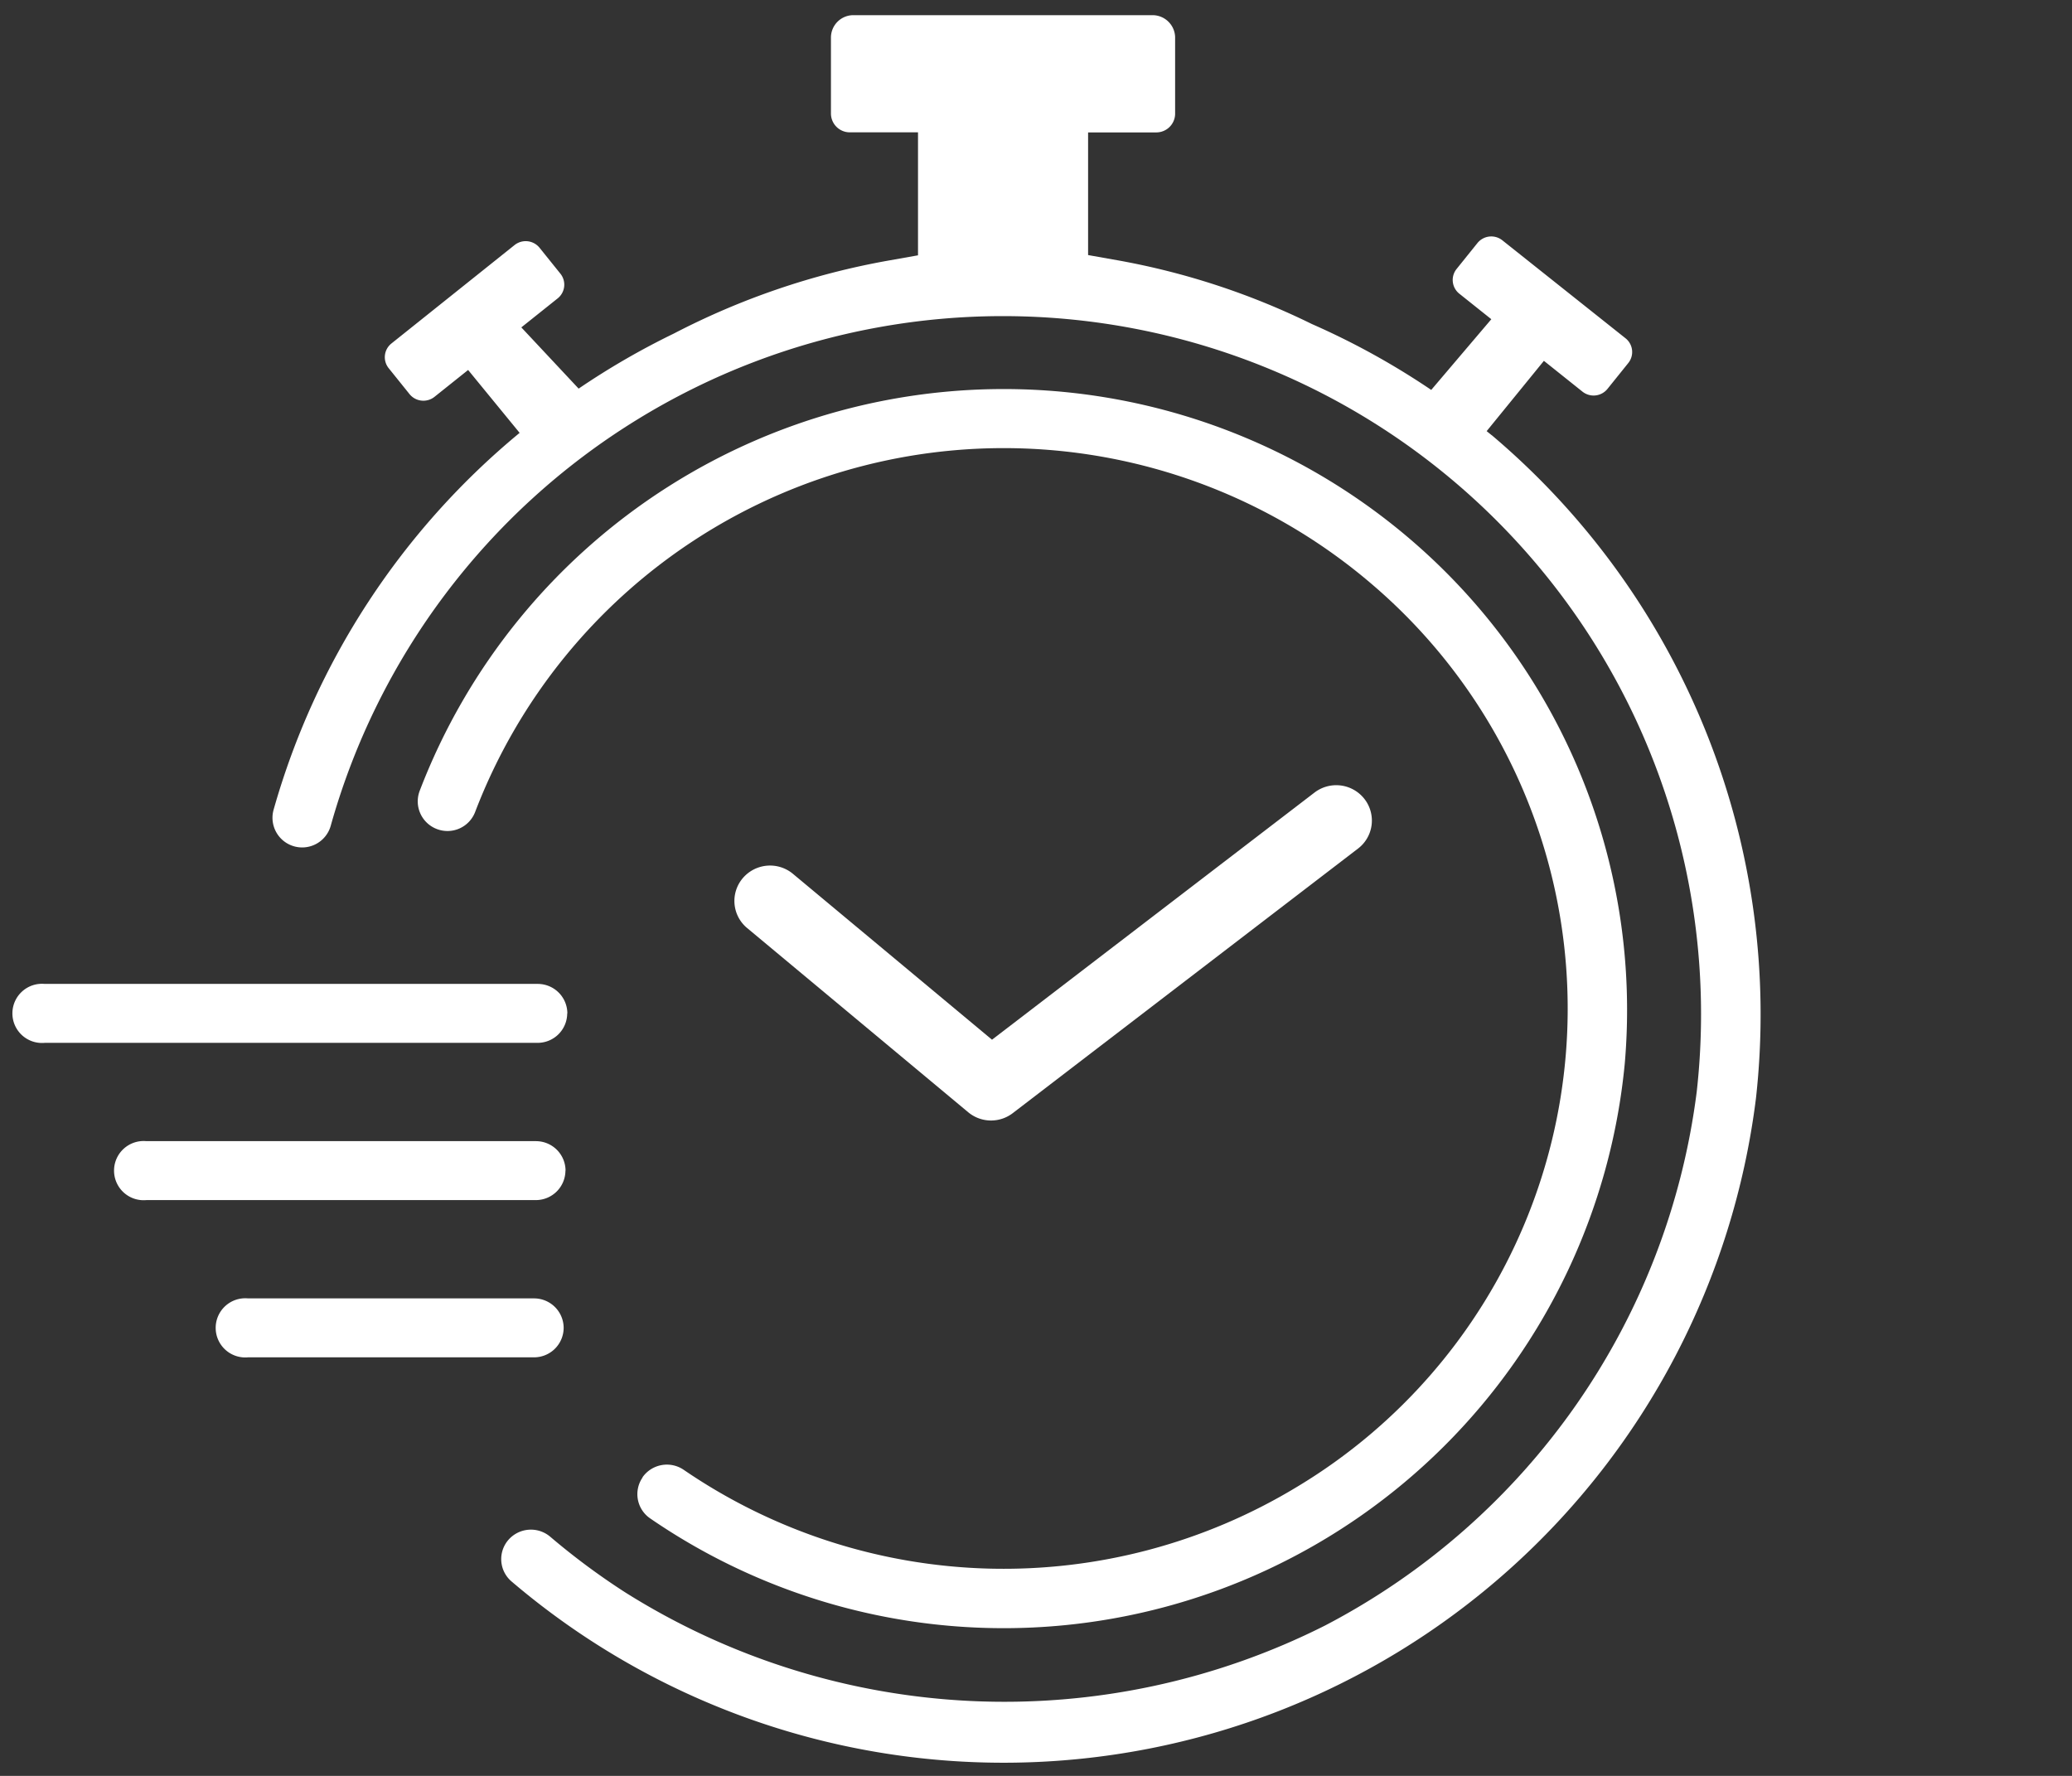 <svg xmlns="http://www.w3.org/2000/svg" xmlns:xlink="http://www.w3.org/1999/xlink" width="56" height="48" viewBox="0 0 56 48">
  <rect x="0" y="0" width="56" height="48" fill="#333333" stroke="none"/>
  <defs>
    <clipPath id="clip-path">
      <rect id="長方形_157" data-name="長方形 157" width="56" height="48" transform="translate(-0.41 -0.41)" fill="none"/>
    </clipPath>
  </defs>
  <g id="icon" transform="translate(0.41 0.41)">
    <g id="グループ_77" data-name="グループ 77" clip-path="url(#clip-path)">
      <path id="パス_219" data-name="パス 219" d="M92.77,101.626a.965.965,0,0,0,.588-.2l9.33-7.15a.951.951,0,0,0,.174-1.341.967.967,0,0,0-1.35-.173l-8.716,6.68-5.38-4.483a.967.967,0,0,0-1.357.118.951.951,0,0,0,.119,1.347l5.974,4.978a.965.965,0,0,0,.619.224" transform="translate(-66.395 -71.75)" fill="#fff"/>
      <path id="パス_220" data-name="パス 220" d="M63.656,11.352c-.044-.037-.09-.072-.134-.109l1.547-1.9,1.043.833a.482.482,0,0,0,.674-.073l.563-.7a.474.474,0,0,0-.073-.669L63.947,6.086a.481.481,0,0,0-.674.073l-.563.7a.474.474,0,0,0,.073.669l.865.69-1.624,1.911A20.394,20.394,0,0,0,58.8,8.349a19.809,19.809,0,0,0-5.232-1.72l-.818-.145V3.169h1.837a.509.509,0,0,0,.515-.49c0-.007,0-.014,0-.021V.61c0-.007,0-.014,0-.021A.611.611,0,0,0,54.488,0H46.4A.606.606,0,0,0,45.8.6V2.667a.51.51,0,0,0,.515.5h1.838V6.491l-.817.145a20.265,20.265,0,0,0-5.785,1.971,20.46,20.46,0,0,0-2.57,1.487L37.432,8.439l.982-.784a.474.474,0,0,0,.073-.669l-.563-.7a.482.482,0,0,0-.674-.073L33.921,8.874a.474.474,0,0,0-.073.669l.563.7a.482.482,0,0,0,.674.073l.909-.726,1.392,1.7a20.414,20.414,0,0,0-6.651,10.192.8.8,0,0,0,1.547.423A18.868,18.868,0,0,1,69.2,29.095,18.957,18.957,0,0,1,59.154,43.526a19.241,19.241,0,0,1-18.921-.9,18.967,18.967,0,0,1-2.02-1.5.807.807,0,0,0-1.132.087.793.793,0,0,0,.088,1.123A20.493,20.493,0,0,0,70.8,29.279a20.5,20.5,0,0,0-7.141-17.927" transform="translate(-23.752 0)" fill="#fff"/>
      <path id="パス_221" data-name="パス 221" d="M54.128,74.39a.793.793,0,0,0,.205,1.108,16.863,16.863,0,0,0,26.34-12.3,16.74,16.74,0,0,0-5.78-14.15A16.9,16.9,0,0,0,48.1,55.84a.8.8,0,0,0,.47,1.026.8.8,0,0,0,1.033-.466,15.295,15.295,0,0,1,24.238-6.15,15.078,15.078,0,0,1-2.007,24.383,15.306,15.306,0,0,1-16.593-.447.806.806,0,0,0-1.116.2" transform="translate(-37.17 -34.867)" fill="#fff"/>
      <path id="パス_222" data-name="パス 222" d="M14.924,117.261a.8.8,0,0,0-.8-.8H.8a.8.8,0,1,0,0,1.593h13.32a.8.8,0,0,0,.8-.8" transform="translate(0 -90.277)" fill="#fff"/>
      <path id="パス_223" data-name="パス 223" d="M24.25,136.161a.8.8,0,0,0-.8-.8H12.922a.8.8,0,1,0,0,1.593H23.447a.8.8,0,0,0,.8-.8" transform="translate(-9.375 -104.927)" fill="#fff"/>
      <path id="パス_224" data-name="パス 224" d="M33.575,155.061a.8.8,0,0,0-.8-.8h-7.73a.8.8,0,1,0,0,1.593h7.73a.8.8,0,0,0,.8-.8" transform="translate(-18.751 -119.577)" fill="#fff"/>
    </g>
  </g>
</svg>
